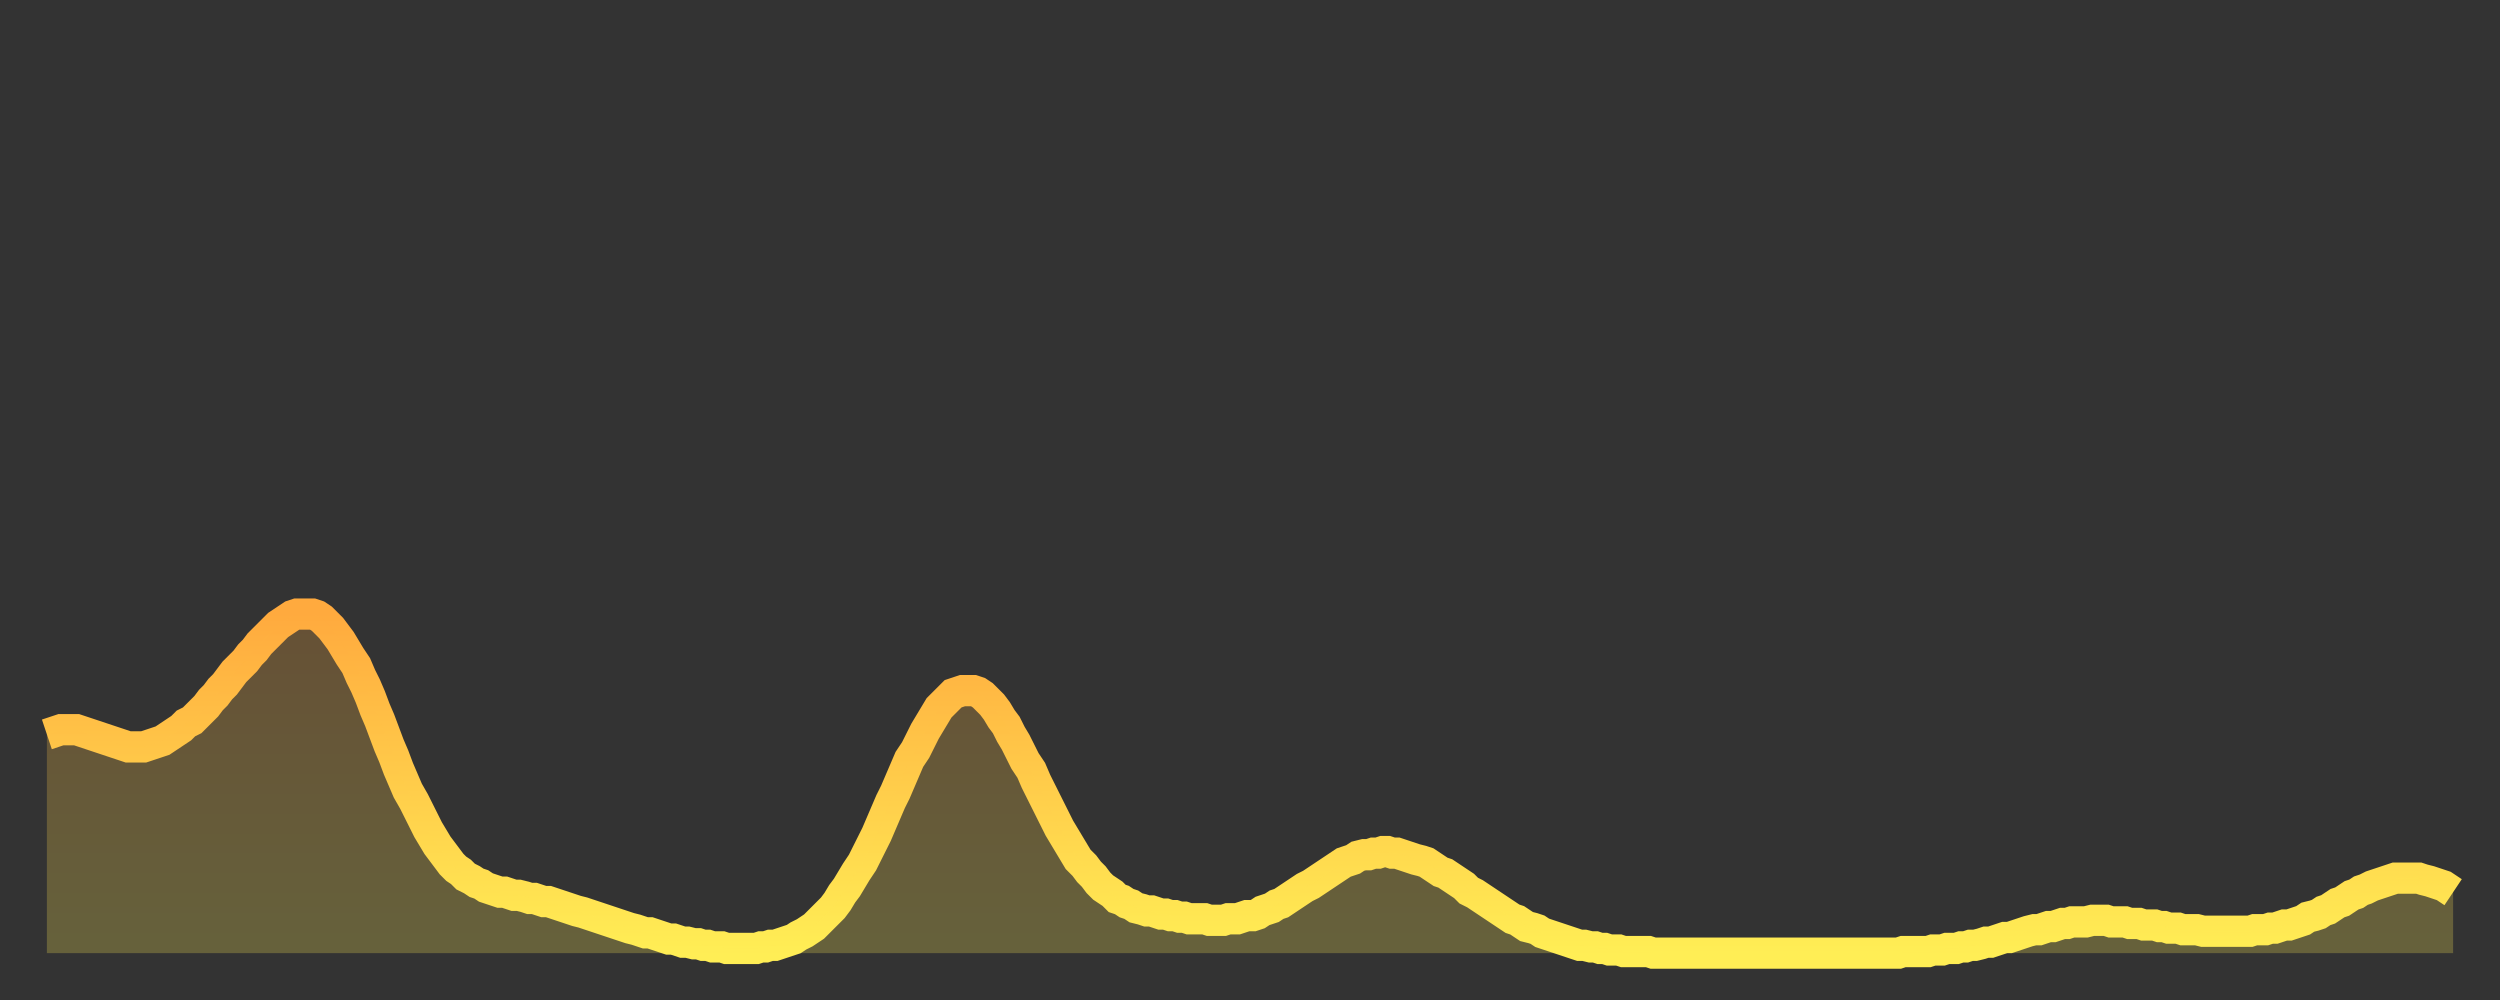 <?xml version="1.0" encoding="utf-8" ?>
<svg baseProfile="full" height="64" version="1.1" width="160" xmlns="http://www.w3.org/2000/svg" xmlns:ev="http://www.w3.org/2001/xml-events" xmlns:xlink="http://www.w3.org/1999/xlink"><rect width="100%" height="100%" fill="#333333" stroke="none"/><defs><linearGradient id="id225004" x1="0" x2="0" y1="0" y2="1"><stop offset="0%" stop-color="#ffaa3e" /><stop offset="50%" stop-color="#ffcc4a" /><stop offset="100%" stop-color="#ffee55" /></linearGradient></defs><g transform="translate(3,3)"><g><path d="M 0.0 44.0 L 0.3 43.9 0.6 43.8 0.9 43.7 1.2 43.7 1.5 43.7 1.9 43.7 2.2 43.8 2.5 43.9 2.8 44.0 3.1 44.1 3.4 44.2 3.7 44.3 4.0 44.4 4.3 44.5 4.6 44.6 4.9 44.7 5.2 44.8 5.6 44.8 5.9 44.8 6.2 44.8 6.5 44.7 6.8 44.6 7.1 44.5 7.4 44.4 7.7 44.2 8.0 44.0 8.3 43.8 8.6 43.6 8.9 43.3 9.3 43.1 9.6 42.8 9.9 42.5 10.2 42.2 10.5 41.8 10.8 41.5 11.1 41.1 11.4 40.8 11.7 40.4 12.0 40.0 12.3 39.7 12.7 39.3 13.0 38.9 13.3 38.6 13.6 38.2 13.9 37.9 14.2 37.6 14.5 37.3 14.8 37.0 15.1 36.8 15.4 36.6 15.7 36.4 16.0 36.3 16.4 36.3 16.7 36.3 17.0 36.3 17.3 36.4 17.6 36.6 17.9 36.9 18.2 37.2 18.5 37.6 18.8 38.0 19.1 38.5 19.4 39.0 19.8 39.6 20.1 40.3 20.4 40.9 20.7 41.6 21.0 42.4 21.3 43.1 21.6 43.9 21.9 44.7 22.2 45.4 22.5 46.2 22.8 46.9 23.1 47.6 23.5 48.3 23.8 48.9 24.1 49.5 24.4 50.1 24.7 50.6 25.0 51.1 25.3 51.5 25.6 51.9 25.9 52.3 26.2 52.6 26.5 52.8 26.8 53.1 27.2 53.3 27.5 53.5 27.8 53.6 28.1 53.8 28.4 53.9 28.7 54.0 29.0 54.1 29.3 54.1 29.6 54.2 29.9 54.3 30.2 54.3 30.6 54.4 30.9 54.5 31.2 54.5 31.5 54.6 31.8 54.7 32.1 54.7 32.4 54.8 32.7 54.9 33.0 55.0 33.3 55.1 33.6 55.2 33.9 55.3 34.3 55.4 34.6 55.5 34.9 55.6 35.2 55.7 35.5 55.8 35.8 55.9 36.1 56.0 36.4 56.1 36.7 56.2 37.0 56.3 37.3 56.4 37.7 56.5 38.0 56.6 38.3 56.7 38.6 56.7 38.9 56.8 39.2 56.9 39.5 57.0 39.8 57.1 40.1 57.1 40.4 57.2 40.7 57.3 41.0 57.3 41.4 57.4 41.7 57.4 42.0 57.5 42.3 57.5 42.6 57.6 42.9 57.6 43.2 57.6 43.5 57.7 43.8 57.7 44.1 57.7 44.4 57.7 44.7 57.7 45.1 57.7 45.4 57.7 45.7 57.6 46.0 57.6 46.3 57.5 46.6 57.5 46.9 57.4 47.2 57.3 47.5 57.2 47.8 57.1 48.1 56.9 48.5 56.7 48.8 56.5 49.1 56.3 49.4 56.0 49.7 55.7 50.0 55.4 50.3 55.1 50.6 54.7 50.9 54.2 51.2 53.8 51.5 53.3 51.8 52.8 52.2 52.2 52.5 51.6 52.8 51.0 53.1 50.4 53.4 49.7 53.7 49.0 54.0 48.3 54.3 47.7 54.6 47.0 54.9 46.3 55.2 45.6 55.6 45.0 55.9 44.4 56.2 43.8 56.5 43.3 56.8 42.8 57.1 42.3 57.4 42.0 57.7 41.7 58.0 41.4 58.3 41.3 58.6 41.2 58.9 41.2 59.3 41.2 59.6 41.3 59.9 41.5 60.2 41.8 60.5 42.1 60.8 42.5 61.1 43.0 61.4 43.4 61.7 44.0 62.0 44.5 62.3 45.1 62.6 45.7 63.0 46.3 63.3 47.0 63.6 47.6 63.9 48.2 64.2 48.8 64.5 49.4 64.8 50.0 65.1 50.5 65.4 51.0 65.7 51.5 66.0 52.0 66.4 52.4 66.7 52.8 67.0 53.1 67.3 53.5 67.6 53.8 67.9 54.0 68.2 54.2 68.5 54.5 68.8 54.6 69.1 54.8 69.4 54.9 69.7 55.1 70.1 55.2 70.4 55.3 70.7 55.3 71.0 55.4 71.3 55.5 71.6 55.5 71.9 55.6 72.2 55.6 72.5 55.7 72.8 55.7 73.1 55.8 73.5 55.8 73.8 55.8 74.1 55.8 74.4 55.9 74.7 55.9 75.0 55.9 75.3 55.9 75.6 55.8 75.9 55.8 76.2 55.8 76.5 55.7 76.8 55.6 77.2 55.6 77.5 55.5 77.8 55.3 78.1 55.2 78.4 55.1 78.7 54.9 79.0 54.8 79.3 54.6 79.6 54.4 79.9 54.2 80.2 54.0 80.5 53.8 80.9 53.6 81.2 53.4 81.5 53.2 81.8 53.0 82.1 52.8 82.4 52.6 82.7 52.4 83.0 52.2 83.3 52.1 83.6 52.0 83.9 51.8 84.3 51.7 84.6 51.7 84.9 51.6 85.2 51.6 85.5 51.5 85.8 51.5 86.1 51.6 86.4 51.6 86.7 51.7 87.0 51.8 87.3 51.9 87.6 52.0 88.0 52.1 88.3 52.2 88.6 52.4 88.9 52.6 89.2 52.8 89.5 52.9 89.8 53.1 90.1 53.3 90.4 53.5 90.7 53.7 91.0 54.0 91.4 54.2 91.7 54.4 92.0 54.6 92.3 54.8 92.6 55.0 92.9 55.2 93.2 55.4 93.5 55.6 93.8 55.8 94.1 55.9 94.4 56.1 94.7 56.3 95.1 56.4 95.4 56.5 95.7 56.7 96.0 56.8 96.3 56.9 96.6 57.0 96.9 57.1 97.2 57.2 97.5 57.3 97.8 57.4 98.1 57.5 98.4 57.5 98.8 57.6 99.1 57.6 99.4 57.7 99.7 57.7 100.0 57.8 100.3 57.8 100.6 57.8 100.9 57.9 101.2 57.9 101.5 57.9 101.8 57.9 102.2 57.9 102.5 57.9 102.8 58.0 103.1 58.0 103.4 58.0 103.7 58.0 104.0 58.0 104.3 58.0 104.6 58.0 104.9 58.0 105.2 58.0 105.5 58.0 105.9 58.0 106.2 58.0 106.5 58.0 106.8 58.0 107.1 58.0 107.4 58.0 107.7 58.0 108.0 58.0 108.3 58.0 108.6 58.0 108.9 58.0 109.3 58.0 109.6 58.0 109.9 58.0 110.2 58.0 110.5 58.0 110.8 58.0 111.1 58.0 111.4 58.0 111.7 58.0 112.0 58.0 112.3 58.0 112.6 58.0 113.0 58.0 113.3 58.0 113.6 58.0 113.9 58.0 114.2 58.0 114.5 58.0 114.8 58.0 115.1 58.0 115.4 58.0 115.7 58.0 116.0 58.0 116.3 58.0 116.7 58.0 117.0 58.0 117.3 58.0 117.6 58.0 117.9 58.0 118.2 58.0 118.5 58.0 118.8 57.9 119.1 57.9 119.4 57.9 119.7 57.9 120.1 57.9 120.4 57.9 120.7 57.8 121.0 57.8 121.3 57.8 121.6 57.7 121.9 57.7 122.2 57.7 122.5 57.6 122.8 57.6 123.1 57.5 123.4 57.5 123.8 57.4 124.1 57.3 124.4 57.3 124.7 57.2 125.0 57.1 125.3 57.0 125.6 57.0 125.9 56.9 126.2 56.8 126.5 56.7 126.8 56.6 127.2 56.5 127.5 56.5 127.8 56.4 128.1 56.3 128.4 56.3 128.7 56.2 129.0 56.1 129.3 56.1 129.6 56.0 129.9 56.0 130.2 56.0 130.5 56.0 130.9 55.9 131.2 55.9 131.5 55.9 131.8 55.9 132.1 56.0 132.4 56.0 132.7 56.0 133.0 56.0 133.3 56.1 133.6 56.1 133.9 56.1 134.2 56.2 134.6 56.2 134.9 56.2 135.2 56.3 135.5 56.3 135.8 56.4 136.1 56.4 136.4 56.4 136.7 56.5 137.0 56.5 137.3 56.5 137.6 56.5 138.0 56.6 138.3 56.6 138.6 56.6 138.9 56.6 139.2 56.6 139.5 56.6 139.8 56.6 140.1 56.6 140.4 56.6 140.7 56.6 141.0 56.6 141.3 56.5 141.7 56.5 142.0 56.5 142.3 56.4 142.6 56.4 142.9 56.3 143.2 56.2 143.5 56.2 143.8 56.1 144.1 56.0 144.4 55.9 144.7 55.7 145.1 55.6 145.4 55.5 145.7 55.3 146.0 55.2 146.3 55.0 146.6 54.8 146.9 54.7 147.2 54.5 147.5 54.3 147.8 54.2 148.1 54.0 148.4 53.9 148.8 53.7 149.1 53.6 149.4 53.5 149.7 53.4 150.0 53.3 150.3 53.2 150.6 53.2 150.9 53.2 151.2 53.2 151.5 53.2 151.8 53.2 152.1 53.3 152.5 53.4 152.8 53.5 153.1 53.6 153.4 53.7 153.7 53.9 154.0 54.1" fill="none" id="graph-curve" opacity="1" stroke="url(#id225004)" stroke-width="2" /><path d="M 0 58 L 0.0 44.0 0.3 43.9 0.6 43.8 0.9 43.7 1.2 43.7 1.5 43.7 1.9 43.7 2.2 43.8 2.5 43.9 2.8 44.0 3.1 44.1 3.4 44.2 3.7 44.3 4.0 44.4 4.3 44.5 4.6 44.6 4.9 44.7 5.2 44.8 5.6 44.8 5.9 44.8 6.2 44.8 6.5 44.7 6.8 44.6 7.1 44.5 7.4 44.4 7.7 44.2 8.0 44.0 8.3 43.8 8.6 43.6 8.9 43.3 9.3 43.1 9.6 42.8 9.9 42.5 10.2 42.2 10.5 41.8 10.8 41.5 11.1 41.1 11.4 40.8 11.7 40.4 12.0 40.0 12.3 39.7 12.7 39.3 13.0 38.9 13.3 38.6 13.6 38.2 13.9 37.9 14.2 37.6 14.5 37.3 14.8 37.0 15.1 36.8 15.4 36.6 15.7 36.4 16.0 36.3 16.4 36.3 16.7 36.3 17.0 36.3 17.3 36.4 17.6 36.6 17.9 36.9 18.2 37.2 18.5 37.6 18.8 38.0 19.1 38.5 19.4 39.0 19.8 39.6 20.1 40.3 20.4 40.9 20.7 41.6 21.0 42.4 21.3 43.1 21.6 43.9 21.9 44.7 22.2 45.4 22.5 46.2 22.8 46.9 23.1 47.6 23.5 48.3 23.8 48.9 24.1 49.5 24.4 50.1 24.7 50.6 25.0 51.1 25.3 51.5 25.6 51.9 25.9 52.3 26.2 52.6 26.5 52.8 26.8 53.1 27.2 53.3 27.5 53.5 27.8 53.6 28.1 53.8 28.4 53.9 28.7 54.0 29.0 54.1 29.3 54.1 29.6 54.2 29.9 54.3 30.2 54.3 30.6 54.4 30.9 54.5 31.2 54.5 31.5 54.6 31.8 54.7 32.1 54.7 32.4 54.8 32.7 54.9 33.0 55.0 33.3 55.1 33.6 55.2 33.9 55.3 34.3 55.4 34.6 55.5 34.9 55.6 35.2 55.7 35.5 55.8 35.8 55.9 36.1 56.0 36.4 56.1 36.7 56.2 37.0 56.3 37.3 56.4 37.7 56.5 38.0 56.6 38.3 56.7 38.6 56.7 38.9 56.8 39.2 56.9 39.5 57.0 39.8 57.1 40.1 57.1 40.4 57.2 40.7 57.3 41.0 57.3 41.4 57.4 41.7 57.4 42.0 57.5 42.3 57.5 42.6 57.6 42.9 57.6 43.2 57.6 43.5 57.7 43.8 57.7 44.1 57.7 44.4 57.7 44.7 57.7 45.1 57.7 45.4 57.7 45.7 57.6 46.0 57.6 46.3 57.5 46.6 57.5 46.9 57.4 47.2 57.3 47.5 57.2 47.8 57.1 48.1 56.9 48.5 56.7 48.8 56.5 49.1 56.3 49.4 56.0 49.7 55.7 50.0 55.4 50.3 55.1 50.6 54.7 50.9 54.2 51.2 53.8 51.5 53.3 51.8 52.8 52.2 52.2 52.5 51.6 52.8 51.0 53.1 50.4 53.4 49.7 53.7 49.0 54.0 48.3 54.3 47.7 54.6 47.0 54.9 46.3 55.2 45.6 55.6 45.0 55.9 44.4 56.2 43.8 56.5 43.3 56.8 42.8 57.1 42.3 57.4 42.0 57.7 41.7 58.0 41.4 58.3 41.3 58.6 41.2 58.9 41.2 59.3 41.2 59.6 41.3 59.9 41.5 60.2 41.8 60.5 42.1 60.8 42.5 61.1 43.0 61.4 43.4 61.7 44.0 62.0 44.5 62.3 45.1 62.6 45.7 63.0 46.3 63.3 47.0 63.6 47.6 63.9 48.2 64.2 48.8 64.5 49.4 64.8 50.0 65.1 50.5 65.4 51.0 65.7 51.5 66.0 52.0 66.4 52.4 66.7 52.8 67.0 53.1 67.3 53.5 67.6 53.8 67.9 54.0 68.2 54.2 68.5 54.5 68.8 54.6 69.1 54.8 69.4 54.9 69.7 55.1 70.1 55.2 70.4 55.3 70.7 55.3 71.0 55.4 71.3 55.5 71.6 55.5 71.9 55.6 72.2 55.6 72.5 55.7 72.8 55.7 73.1 55.8 73.5 55.8 73.8 55.8 74.1 55.8 74.4 55.9 74.7 55.9 75.0 55.9 75.3 55.9 75.6 55.8 75.9 55.8 76.2 55.8 76.5 55.7 76.8 55.6 77.2 55.6 77.5 55.5 77.8 55.3 78.1 55.2 78.4 55.1 78.7 54.9 79.0 54.8 79.3 54.6 79.6 54.4 79.9 54.2 80.2 54.0 80.5 53.8 80.9 53.6 81.2 53.4 81.5 53.2 81.8 53.0 82.1 52.8 82.4 52.6 82.7 52.4 83.0 52.2 83.3 52.1 83.6 52.0 83.9 51.8 84.3 51.7 84.6 51.7 84.9 51.6 85.2 51.6 85.5 51.5 85.8 51.5 86.1 51.6 86.4 51.6 86.7 51.7 87.0 51.8 87.3 51.9 87.6 52.0 88.0 52.1 88.3 52.2 88.6 52.4 88.9 52.6 89.2 52.8 89.5 52.9 89.8 53.1 90.1 53.3 90.4 53.5 90.7 53.7 91.0 54.0 91.4 54.2 91.7 54.4 92.0 54.6 92.3 54.8 92.6 55.0 92.9 55.2 93.2 55.4 93.5 55.6 93.8 55.8 94.1 55.9 94.4 56.1 94.7 56.3 95.1 56.4 95.4 56.5 95.7 56.7 96.0 56.8 96.3 56.9 96.6 57.0 96.9 57.1 97.2 57.2 97.5 57.3 97.8 57.4 98.1 57.5 98.4 57.5 98.8 57.6 99.1 57.6 99.4 57.7 99.7 57.7 100.0 57.8 100.3 57.8 100.6 57.8 100.9 57.9 101.2 57.9 101.5 57.9 101.8 57.9 102.2 57.9 102.5 57.9 102.8 58.0 103.1 58.0 103.4 58.0 103.7 58.0 104.0 58.0 104.3 58.0 104.6 58.0 104.9 58.0 105.2 58.0 105.5 58.0 105.9 58.0 106.2 58.0 106.5 58.0 106.8 58.0 107.1 58.0 107.4 58.0 107.7 58.0 108.0 58.0 108.3 58.0 108.6 58.0 108.9 58.0 109.3 58.0 109.6 58.0 109.9 58.0 110.2 58.0 110.5 58.0 110.8 58.0 111.1 58.0 111.4 58.0 111.7 58.0 112.0 58.0 112.3 58.0 112.6 58.0 113.0 58.0 113.3 58.0 113.6 58.0 113.9 58.0 114.2 58.0 114.5 58.0 114.8 58.0 115.1 58.0 115.4 58.0 115.7 58.0 116.0 58.0 116.3 58.0 116.7 58.0 117.0 58.0 117.3 58.0 117.6 58.0 117.9 58.0 118.2 58.0 118.5 58.0 118.8 57.9 119.1 57.9 119.4 57.9 119.7 57.9 120.1 57.9 120.4 57.9 120.7 57.8 121.0 57.8 121.3 57.8 121.6 57.7 121.9 57.7 122.2 57.7 122.5 57.6 122.8 57.6 123.1 57.5 123.4 57.5 123.8 57.4 124.1 57.3 124.4 57.3 124.7 57.2 125.0 57.1 125.3 57.0 125.6 57.0 125.9 56.9 126.2 56.8 126.5 56.7 126.8 56.6 127.2 56.5 127.5 56.5 127.8 56.4 128.1 56.3 128.4 56.3 128.7 56.2 129.0 56.1 129.3 56.1 129.6 56.0 129.9 56.0 130.2 56.0 130.5 56.0 130.9 55.9 131.2 55.9 131.5 55.9 131.8 55.9 132.1 56.0 132.4 56.0 132.7 56.0 133.0 56.0 133.3 56.1 133.6 56.1 133.9 56.1 134.2 56.2 134.6 56.2 134.9 56.2 135.2 56.3 135.5 56.3 135.8 56.4 136.1 56.4 136.4 56.4 136.7 56.5 137.0 56.5 137.3 56.5 137.6 56.5 138.0 56.6 138.3 56.6 138.6 56.6 138.9 56.6 139.2 56.6 139.5 56.6 139.8 56.6 140.1 56.6 140.4 56.6 140.7 56.6 141.0 56.6 141.3 56.5 141.7 56.5 142.0 56.5 142.3 56.4 142.6 56.4 142.9 56.3 143.2 56.2 143.5 56.2 143.8 56.1 144.1 56.0 144.4 55.9 144.7 55.7 145.1 55.6 145.4 55.5 145.7 55.3 146.0 55.2 146.3 55.0 146.6 54.8 146.9 54.7 147.2 54.5 147.5 54.3 147.8 54.2 148.1 54.0 148.4 53.9 148.8 53.7 149.1 53.6 149.4 53.5 149.7 53.4 150.0 53.3 150.3 53.2 150.6 53.2 150.9 53.2 151.2 53.2 151.5 53.2 151.8 53.2 152.1 53.3 152.5 53.4 152.8 53.5 153.1 53.6 153.4 53.7 153.7 53.9 154.0 54.1 154 58" fill="url(#id225004)" fill-opacity=".25" id="graph-shadow" /></g></g></svg>